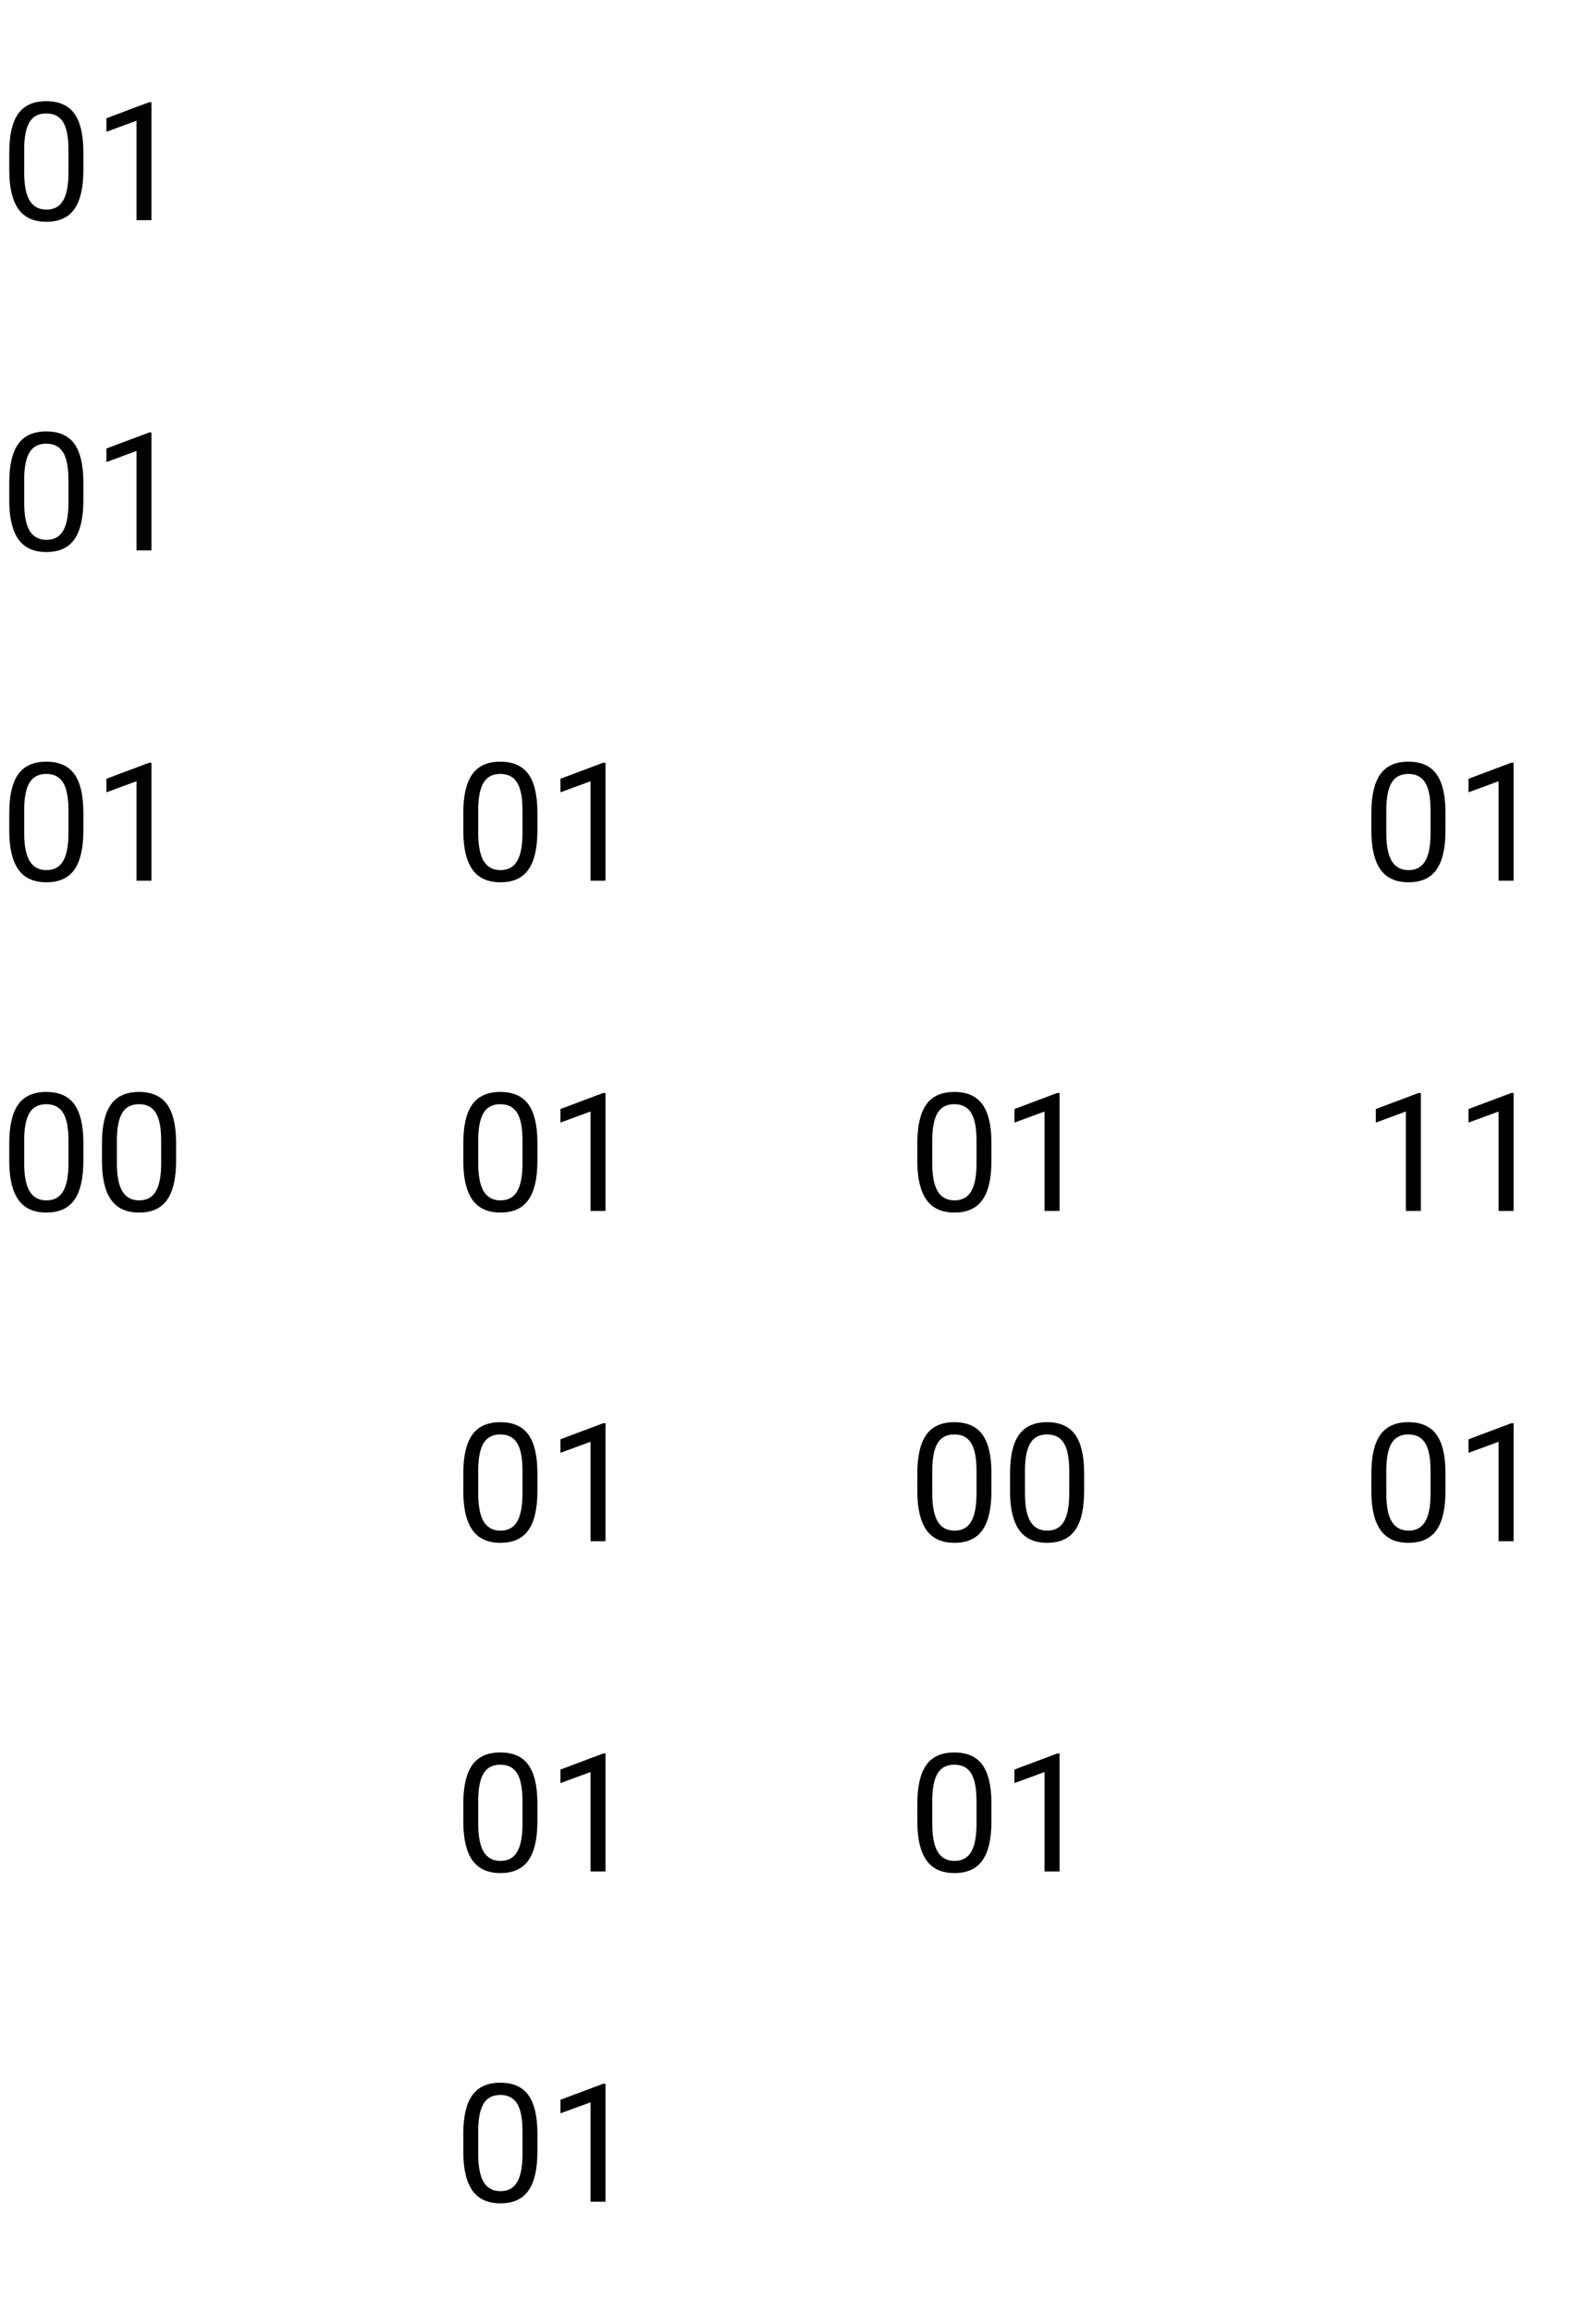 <svg width="116" height="168" viewBox="0 0 116 168" fill="none" xmlns="http://www.w3.org/2000/svg">
<path d="M105.059 60.361C105.059 61.631 104.842 62.574 104.408 63.191C103.975 63.809 103.297 64.117 102.375 64.117C101.465 64.117 100.791 63.816 100.354 63.215C99.916 62.609 99.689 61.707 99.674 60.508V59.06C99.674 57.807 99.891 56.875 100.324 56.266C100.758 55.656 101.438 55.352 102.363 55.352C103.281 55.352 103.957 55.647 104.391 56.236C104.824 56.822 105.047 57.728 105.059 58.955V60.361ZM103.975 58.879C103.975 57.961 103.846 57.293 103.588 56.875C103.33 56.453 102.922 56.242 102.363 56.242C101.809 56.242 101.404 56.451 101.15 56.869C100.896 57.287 100.766 57.93 100.758 58.797V60.531C100.758 61.453 100.891 62.135 101.156 62.576C101.426 63.014 101.832 63.232 102.375 63.232C102.91 63.232 103.307 63.025 103.564 62.611C103.826 62.197 103.963 61.545 103.975 60.654V58.879ZM110.01 64H108.92V56.775L106.734 57.578V56.594L109.84 55.428H110.01V64ZM103.271 88H102.182V80.775L99.996 81.578V80.594L103.102 79.428H103.271V88ZM110.01 88H108.92V80.775L106.734 81.578V80.594L109.84 79.428H110.01V88ZM105.059 108.361C105.059 109.631 104.842 110.574 104.408 111.191C103.975 111.809 103.297 112.117 102.375 112.117C101.465 112.117 100.791 111.816 100.354 111.215C99.916 110.609 99.689 109.707 99.674 108.508V107.061C99.674 105.807 99.891 104.875 100.324 104.266C100.758 103.656 101.438 103.352 102.363 103.352C103.281 103.352 103.957 103.646 104.391 104.236C104.824 104.822 105.047 105.729 105.059 106.955V108.361ZM103.975 106.879C103.975 105.961 103.846 105.293 103.588 104.875C103.33 104.453 102.922 104.242 102.363 104.242C101.809 104.242 101.404 104.451 101.15 104.869C100.896 105.287 100.766 105.93 100.758 106.797V108.531C100.758 109.453 100.891 110.135 101.156 110.576C101.426 111.014 101.832 111.232 102.375 111.232C102.91 111.232 103.307 111.025 103.564 110.611C103.826 110.197 103.963 109.545 103.975 108.654V106.879ZM110.01 112H108.92V104.775L106.734 105.578V104.594L109.84 103.428H110.01V112Z" fill="black"/>
<path d="M6.059 12.361C6.059 13.631 5.842 14.574 5.408 15.191C4.975 15.809 4.297 16.117 3.375 16.117C2.465 16.117 1.791 15.816 1.354 15.215C0.916 14.609 0.689 13.707 0.674 12.508V11.06C0.674 9.807 0.891 8.875 1.324 8.266C1.758 7.656 2.438 7.352 3.363 7.352C4.281 7.352 4.957 7.646 5.391 8.236C5.824 8.822 6.047 9.729 6.059 10.955V12.361ZM4.975 10.879C4.975 9.961 4.846 9.293 4.588 8.875C4.33 8.453 3.922 8.242 3.363 8.242C2.809 8.242 2.404 8.451 2.15 8.869C1.896 9.287 1.766 9.93 1.758 10.797V12.531C1.758 13.453 1.891 14.135 2.156 14.576C2.426 15.014 2.832 15.232 3.375 15.232C3.91 15.232 4.307 15.025 4.564 14.611C4.826 14.197 4.963 13.545 4.975 12.654V10.879ZM11.01 16H9.92V8.775L7.734 9.578V8.594L10.84 7.428H11.01V16ZM6.059 36.361C6.059 37.631 5.842 38.574 5.408 39.191C4.975 39.809 4.297 40.117 3.375 40.117C2.465 40.117 1.791 39.816 1.354 39.215C0.916 38.609 0.689 37.707 0.674 36.508V35.06C0.674 33.807 0.891 32.875 1.324 32.266C1.758 31.656 2.438 31.352 3.363 31.352C4.281 31.352 4.957 31.646 5.391 32.236C5.824 32.822 6.047 33.728 6.059 34.955V36.361ZM4.975 34.879C4.975 33.961 4.846 33.293 4.588 32.875C4.33 32.453 3.922 32.242 3.363 32.242C2.809 32.242 2.404 32.451 2.15 32.869C1.896 33.287 1.766 33.93 1.758 34.797V36.531C1.758 37.453 1.891 38.135 2.156 38.576C2.426 39.014 2.832 39.232 3.375 39.232C3.91 39.232 4.307 39.025 4.564 38.611C4.826 38.197 4.963 37.545 4.975 36.654V34.879ZM11.01 40H9.92V32.775L7.734 33.578V32.594L10.84 31.428H11.01V40ZM6.059 60.361C6.059 61.631 5.842 62.574 5.408 63.191C4.975 63.809 4.297 64.117 3.375 64.117C2.465 64.117 1.791 63.816 1.354 63.215C0.916 62.609 0.689 61.707 0.674 60.508V59.06C0.674 57.807 0.891 56.875 1.324 56.266C1.758 55.656 2.438 55.352 3.363 55.352C4.281 55.352 4.957 55.647 5.391 56.236C5.824 56.822 6.047 57.728 6.059 58.955V60.361ZM4.975 58.879C4.975 57.961 4.846 57.293 4.588 56.875C4.33 56.453 3.922 56.242 3.363 56.242C2.809 56.242 2.404 56.451 2.15 56.869C1.896 57.287 1.766 57.93 1.758 58.797V60.531C1.758 61.453 1.891 62.135 2.156 62.576C2.426 63.014 2.832 63.232 3.375 63.232C3.91 63.232 4.307 63.025 4.564 62.611C4.826 62.197 4.963 61.545 4.975 60.654V58.879ZM11.01 64H9.92V56.775L7.734 57.578V56.594L10.84 55.428H11.01V64ZM6.059 84.361C6.059 85.631 5.842 86.574 5.408 87.191C4.975 87.809 4.297 88.117 3.375 88.117C2.465 88.117 1.791 87.816 1.354 87.215C0.916 86.609 0.689 85.707 0.674 84.508V83.061C0.674 81.807 0.891 80.875 1.324 80.266C1.758 79.656 2.438 79.352 3.363 79.352C4.281 79.352 4.957 79.647 5.391 80.236C5.824 80.822 6.047 81.728 6.059 82.955V84.361ZM4.975 82.879C4.975 81.961 4.846 81.293 4.588 80.875C4.33 80.453 3.922 80.242 3.363 80.242C2.809 80.242 2.404 80.451 2.15 80.869C1.896 81.287 1.766 81.93 1.758 82.797V84.531C1.758 85.453 1.891 86.135 2.156 86.576C2.426 87.014 2.832 87.232 3.375 87.232C3.91 87.232 4.307 87.025 4.564 86.611C4.826 86.197 4.963 85.545 4.975 84.654V82.879ZM12.797 84.361C12.797 85.631 12.58 86.574 12.146 87.191C11.713 87.809 11.035 88.117 10.113 88.117C9.203 88.117 8.529 87.816 8.092 87.215C7.654 86.609 7.428 85.707 7.412 84.508V83.061C7.412 81.807 7.629 80.875 8.062 80.266C8.496 79.656 9.176 79.352 10.102 79.352C11.02 79.352 11.695 79.647 12.129 80.236C12.562 80.822 12.785 81.728 12.797 82.955V84.361ZM11.713 82.879C11.713 81.961 11.584 81.293 11.326 80.875C11.068 80.453 10.66 80.242 10.102 80.242C9.547 80.242 9.143 80.451 8.889 80.869C8.635 81.287 8.504 81.93 8.496 82.797V84.531C8.496 85.453 8.629 86.135 8.895 86.576C9.164 87.014 9.57 87.232 10.113 87.232C10.648 87.232 11.045 87.025 11.303 86.611C11.565 86.197 11.701 85.545 11.713 84.654V82.879Z" fill="black"/>
<path d="M39.059 60.361C39.059 61.631 38.842 62.574 38.408 63.191C37.975 63.809 37.297 64.117 36.375 64.117C35.465 64.117 34.791 63.816 34.353 63.215C33.916 62.609 33.69 61.707 33.674 60.508V59.06C33.674 57.807 33.891 56.875 34.324 56.266C34.758 55.656 35.438 55.352 36.363 55.352C37.281 55.352 37.957 55.647 38.391 56.236C38.824 56.822 39.047 57.728 39.059 58.955V60.361ZM37.975 58.879C37.975 57.961 37.846 57.293 37.588 56.875C37.33 56.453 36.922 56.242 36.363 56.242C35.809 56.242 35.404 56.451 35.15 56.869C34.897 57.287 34.766 57.93 34.758 58.797V60.531C34.758 61.453 34.891 62.135 35.156 62.576C35.426 63.014 35.832 63.232 36.375 63.232C36.91 63.232 37.307 63.025 37.565 62.611C37.826 62.197 37.963 61.545 37.975 60.654V58.879ZM44.01 64H42.92V56.775L40.734 57.578V56.594L43.84 55.428H44.01V64ZM39.059 84.361C39.059 85.631 38.842 86.574 38.408 87.191C37.975 87.809 37.297 88.117 36.375 88.117C35.465 88.117 34.791 87.816 34.353 87.215C33.916 86.609 33.69 85.707 33.674 84.508V83.061C33.674 81.807 33.891 80.875 34.324 80.266C34.758 79.656 35.438 79.352 36.363 79.352C37.281 79.352 37.957 79.647 38.391 80.236C38.824 80.822 39.047 81.728 39.059 82.955V84.361ZM37.975 82.879C37.975 81.961 37.846 81.293 37.588 80.875C37.33 80.453 36.922 80.242 36.363 80.242C35.809 80.242 35.404 80.451 35.15 80.869C34.897 81.287 34.766 81.93 34.758 82.797V84.531C34.758 85.453 34.891 86.135 35.156 86.576C35.426 87.014 35.832 87.232 36.375 87.232C36.91 87.232 37.307 87.025 37.565 86.611C37.826 86.197 37.963 85.545 37.975 84.654V82.879ZM44.01 88H42.92V80.775L40.734 81.578V80.594L43.84 79.428H44.01V88ZM39.059 108.361C39.059 109.631 38.842 110.574 38.408 111.191C37.975 111.809 37.297 112.117 36.375 112.117C35.465 112.117 34.791 111.816 34.353 111.215C33.916 110.609 33.69 109.707 33.674 108.508V107.061C33.674 105.807 33.891 104.875 34.324 104.266C34.758 103.656 35.438 103.352 36.363 103.352C37.281 103.352 37.957 103.646 38.391 104.236C38.824 104.822 39.047 105.729 39.059 106.955V108.361ZM37.975 106.879C37.975 105.961 37.846 105.293 37.588 104.875C37.33 104.453 36.922 104.242 36.363 104.242C35.809 104.242 35.404 104.451 35.15 104.869C34.897 105.287 34.766 105.93 34.758 106.797V108.531C34.758 109.453 34.891 110.135 35.156 110.576C35.426 111.014 35.832 111.232 36.375 111.232C36.91 111.232 37.307 111.025 37.565 110.611C37.826 110.197 37.963 109.545 37.975 108.654V106.879ZM44.01 112H42.92V104.775L40.734 105.578V104.594L43.84 103.428H44.01V112ZM39.059 132.361C39.059 133.631 38.842 134.574 38.408 135.191C37.975 135.809 37.297 136.117 36.375 136.117C35.465 136.117 34.791 135.816 34.353 135.215C33.916 134.609 33.69 133.707 33.674 132.508V131.061C33.674 129.807 33.891 128.875 34.324 128.266C34.758 127.656 35.438 127.352 36.363 127.352C37.281 127.352 37.957 127.646 38.391 128.236C38.824 128.822 39.047 129.729 39.059 130.955V132.361ZM37.975 130.879C37.975 129.961 37.846 129.293 37.588 128.875C37.33 128.453 36.922 128.242 36.363 128.242C35.809 128.242 35.404 128.451 35.15 128.869C34.897 129.287 34.766 129.93 34.758 130.797V132.531C34.758 133.453 34.891 134.135 35.156 134.576C35.426 135.014 35.832 135.232 36.375 135.232C36.91 135.232 37.307 135.025 37.565 134.611C37.826 134.197 37.963 133.545 37.975 132.654V130.879ZM44.01 136H42.92V128.775L40.734 129.578V128.594L43.84 127.428H44.01V136ZM39.059 156.361C39.059 157.631 38.842 158.574 38.408 159.191C37.975 159.809 37.297 160.117 36.375 160.117C35.465 160.117 34.791 159.816 34.353 159.215C33.916 158.609 33.69 157.707 33.674 156.508V155.061C33.674 153.807 33.891 152.875 34.324 152.266C34.758 151.656 35.438 151.352 36.363 151.352C37.281 151.352 37.957 151.646 38.391 152.236C38.824 152.822 39.047 153.729 39.059 154.955V156.361ZM37.975 154.879C37.975 153.961 37.846 153.293 37.588 152.875C37.33 152.453 36.922 152.242 36.363 152.242C35.809 152.242 35.404 152.451 35.15 152.869C34.897 153.287 34.766 153.93 34.758 154.797V156.531C34.758 157.453 34.891 158.135 35.156 158.576C35.426 159.014 35.832 159.232 36.375 159.232C36.91 159.232 37.307 159.025 37.565 158.611C37.826 158.197 37.963 157.545 37.975 156.654V154.879ZM44.01 160H42.92V152.775L40.734 153.578V152.594L43.84 151.428H44.01V160Z" fill="black"/>
<path d="M72.059 84.361C72.059 85.631 71.842 86.574 71.408 87.191C70.975 87.809 70.297 88.117 69.375 88.117C68.465 88.117 67.791 87.816 67.353 87.215C66.916 86.609 66.689 85.707 66.674 84.508V83.061C66.674 81.807 66.891 80.875 67.324 80.266C67.758 79.656 68.438 79.352 69.363 79.352C70.281 79.352 70.957 79.647 71.391 80.236C71.824 80.822 72.047 81.728 72.059 82.955V84.361ZM70.975 82.879C70.975 81.961 70.846 81.293 70.588 80.875C70.33 80.453 69.922 80.242 69.363 80.242C68.809 80.242 68.404 80.451 68.15 80.869C67.897 81.287 67.766 81.93 67.758 82.797V84.531C67.758 85.453 67.891 86.135 68.156 86.576C68.426 87.014 68.832 87.232 69.375 87.232C69.91 87.232 70.307 87.025 70.564 86.611C70.826 86.197 70.963 85.545 70.975 84.654V82.879ZM77.01 88H75.92V80.775L73.734 81.578V80.594L76.84 79.428H77.01V88ZM72.059 108.361C72.059 109.631 71.842 110.574 71.408 111.191C70.975 111.809 70.297 112.117 69.375 112.117C68.465 112.117 67.791 111.816 67.353 111.215C66.916 110.609 66.689 109.707 66.674 108.508V107.061C66.674 105.807 66.891 104.875 67.324 104.266C67.758 103.656 68.438 103.352 69.363 103.352C70.281 103.352 70.957 103.646 71.391 104.236C71.824 104.822 72.047 105.729 72.059 106.955V108.361ZM70.975 106.879C70.975 105.961 70.846 105.293 70.588 104.875C70.33 104.453 69.922 104.242 69.363 104.242C68.809 104.242 68.404 104.451 68.15 104.869C67.897 105.287 67.766 105.93 67.758 106.797V108.531C67.758 109.453 67.891 110.135 68.156 110.576C68.426 111.014 68.832 111.232 69.375 111.232C69.91 111.232 70.307 111.025 70.564 110.611C70.826 110.197 70.963 109.545 70.975 108.654V106.879ZM78.797 108.361C78.797 109.631 78.58 110.574 78.147 111.191C77.713 111.809 77.035 112.117 76.113 112.117C75.203 112.117 74.529 111.816 74.092 111.215C73.654 110.609 73.428 109.707 73.412 108.508V107.061C73.412 105.807 73.629 104.875 74.062 104.266C74.496 103.656 75.176 103.352 76.102 103.352C77.019 103.352 77.695 103.646 78.129 104.236C78.562 104.822 78.785 105.729 78.797 106.955V108.361ZM77.713 106.879C77.713 105.961 77.584 105.293 77.326 104.875C77.068 104.453 76.66 104.242 76.102 104.242C75.547 104.242 75.143 104.451 74.889 104.869C74.635 105.287 74.504 105.93 74.496 106.797V108.531C74.496 109.453 74.629 110.135 74.894 110.576C75.164 111.014 75.57 111.232 76.113 111.232C76.648 111.232 77.045 111.025 77.303 110.611C77.564 110.197 77.701 109.545 77.713 108.654V106.879ZM72.059 132.361C72.059 133.631 71.842 134.574 71.408 135.191C70.975 135.809 70.297 136.117 69.375 136.117C68.465 136.117 67.791 135.816 67.353 135.215C66.916 134.609 66.689 133.707 66.674 132.508V131.061C66.674 129.807 66.891 128.875 67.324 128.266C67.758 127.656 68.438 127.352 69.363 127.352C70.281 127.352 70.957 127.646 71.391 128.236C71.824 128.822 72.047 129.729 72.059 130.955V132.361ZM70.975 130.879C70.975 129.961 70.846 129.293 70.588 128.875C70.33 128.453 69.922 128.242 69.363 128.242C68.809 128.242 68.404 128.451 68.15 128.869C67.897 129.287 67.766 129.93 67.758 130.797V132.531C67.758 133.453 67.891 134.135 68.156 134.576C68.426 135.014 68.832 135.232 69.375 135.232C69.91 135.232 70.307 135.025 70.564 134.611C70.826 134.197 70.963 133.545 70.975 132.654V130.879ZM77.01 136H75.92V128.775L73.734 129.578V128.594L76.84 127.428H77.01V136Z" fill="black"/>
</svg>
